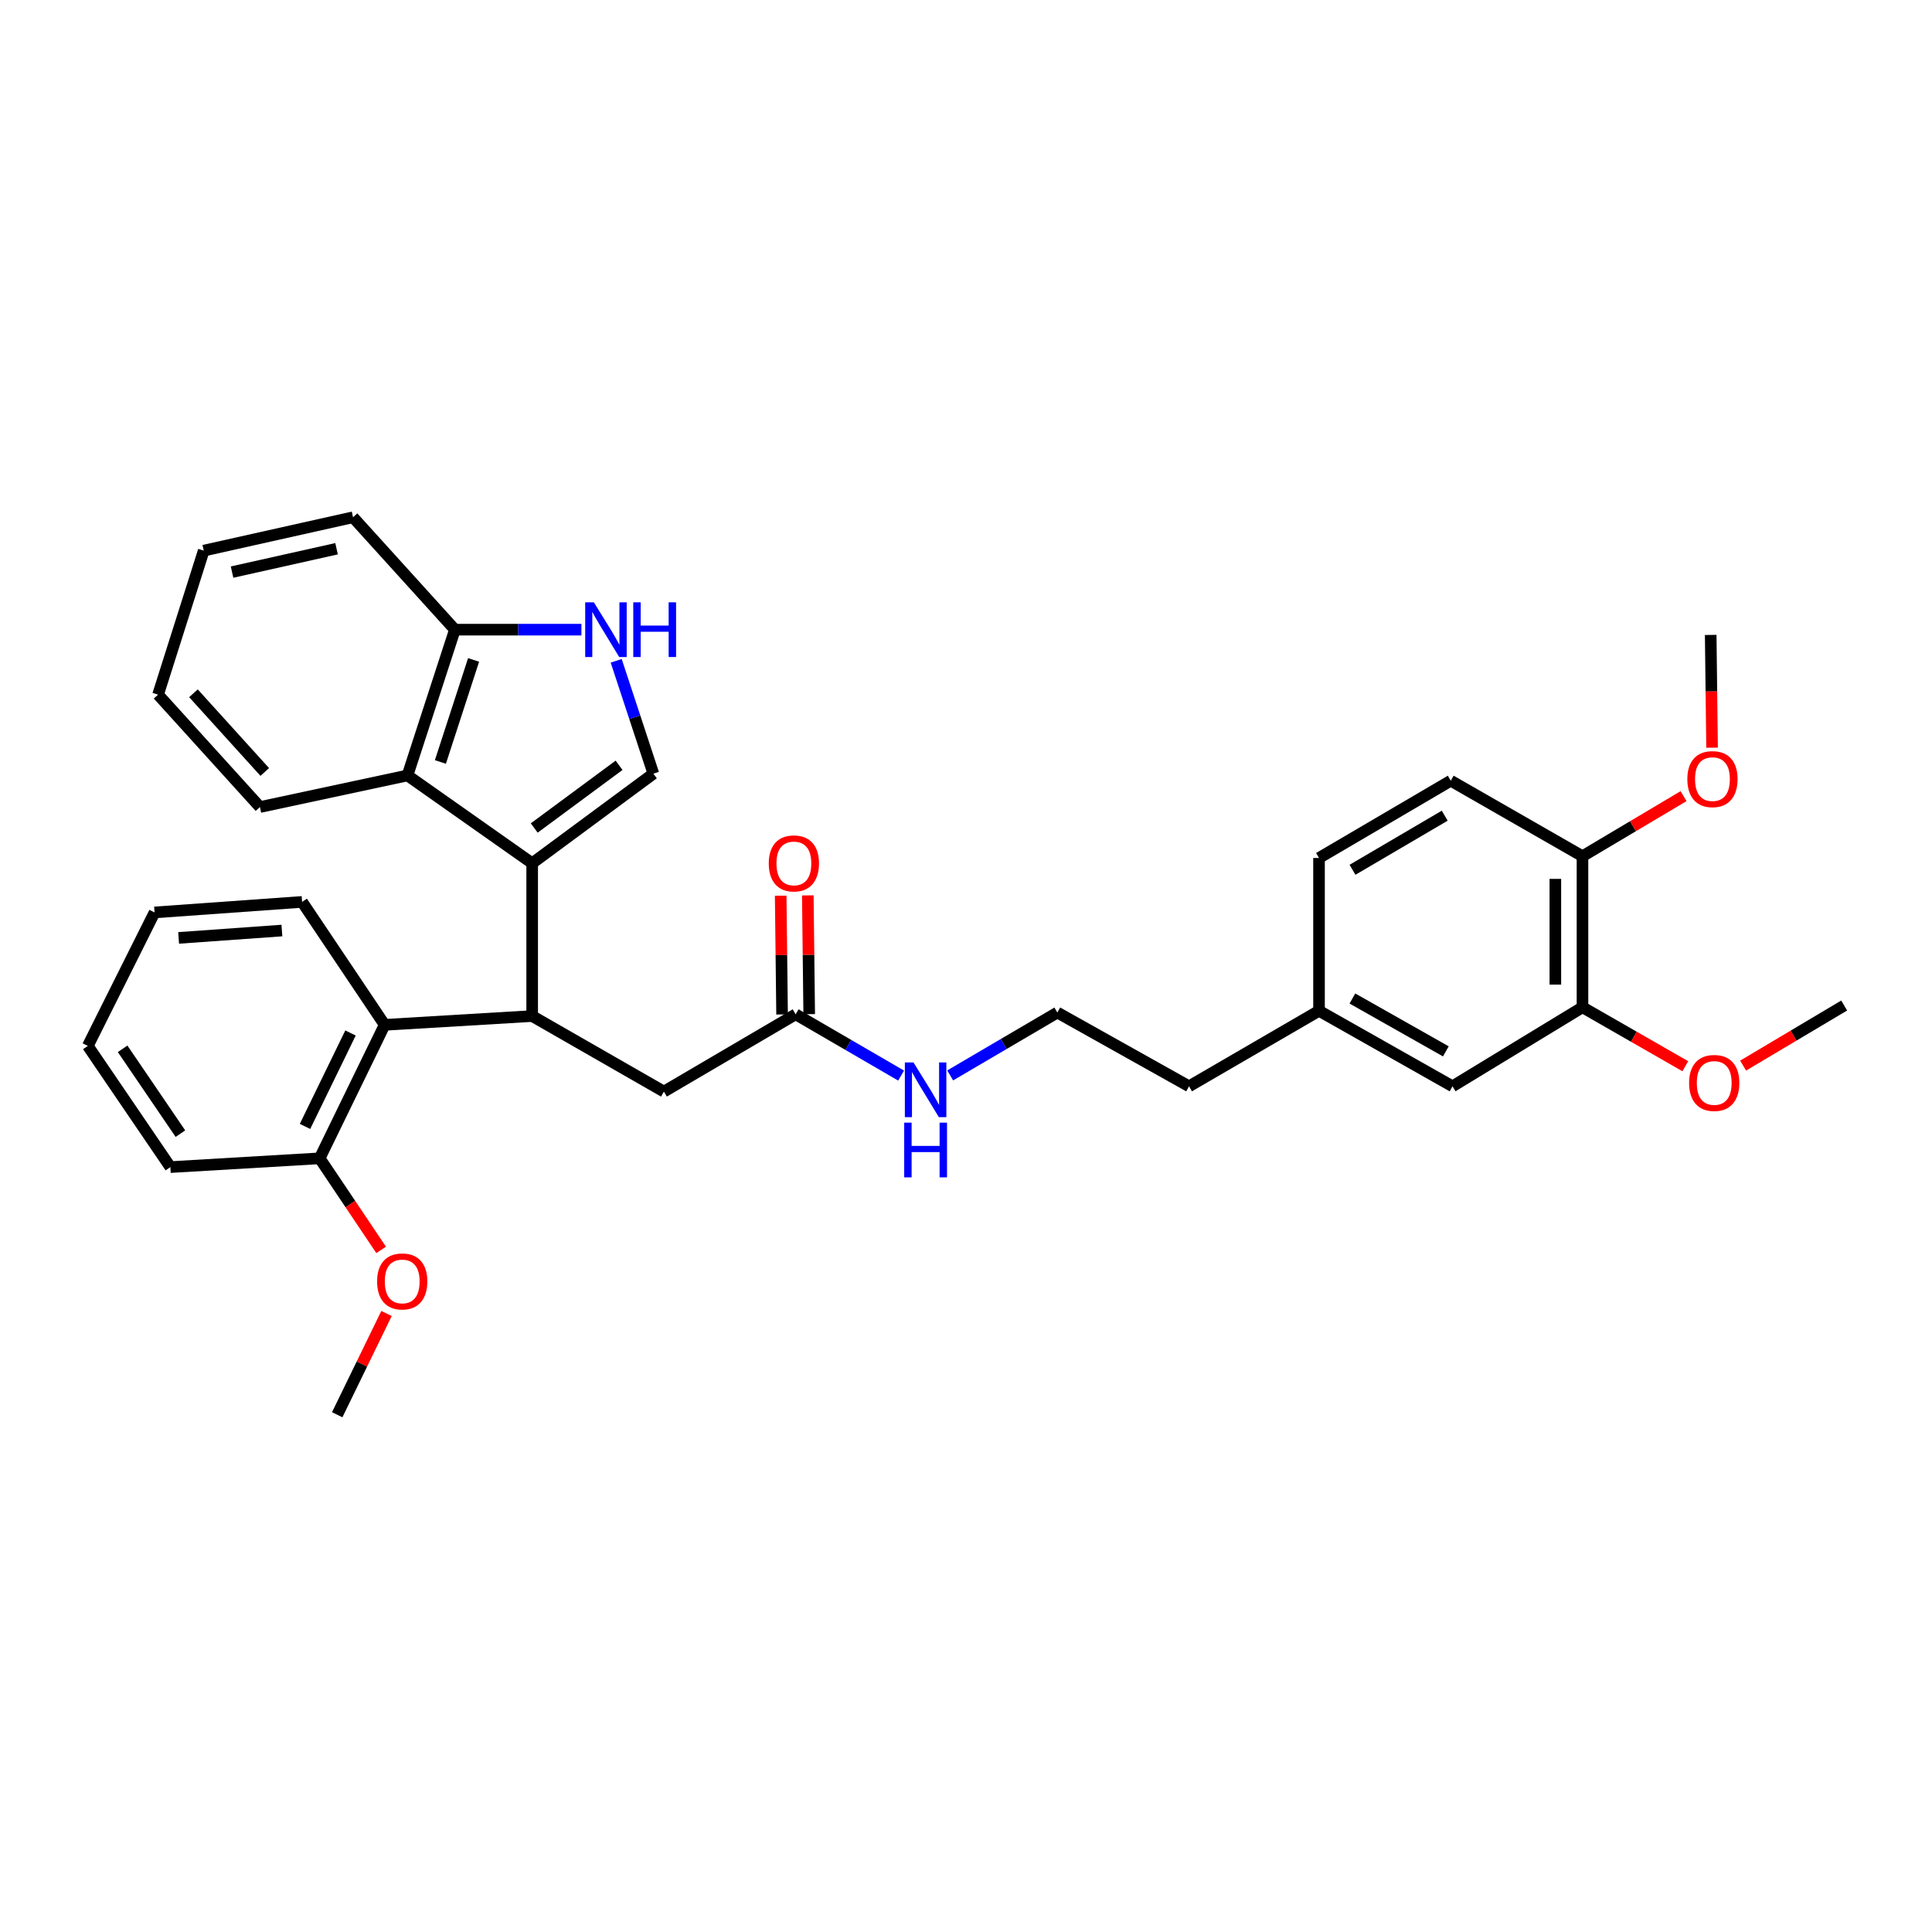 <?xml version='1.0' encoding='iso-8859-1'?>
<svg version='1.1' baseProfile='full'
              xmlns='http://www.w3.org/2000/svg'
                      xmlns:rdkit='http://www.rdkit.org/xml'
                      xmlns:xlink='http://www.w3.org/1999/xlink'
                  xml:space='preserve'
width='1000px' height='1000px' viewBox='0 0 1000 1000'>
<!-- END OF HEADER -->
<rect style='opacity:1.0;fill:#FFFFFF;stroke:none' width='1000' height='1000' x='0' y='0'> </rect>
<path class='bond-0' d='M 819.091,521.36 L 819.091,443.183' style='fill:none;fill-rule:evenodd;stroke:#000000;stroke-width:6px;stroke-linecap:butt;stroke-linejoin:miter;stroke-opacity:1' />
<path class='bond-0' d='M 805.048,509.633 L 805.048,454.909' style='fill:none;fill-rule:evenodd;stroke:#000000;stroke-width:6px;stroke-linecap:butt;stroke-linejoin:miter;stroke-opacity:1' />
<path class='bond-1' d='M 819.091,521.36 L 751.82,562.27' style='fill:none;fill-rule:evenodd;stroke:#000000;stroke-width:6px;stroke-linecap:butt;stroke-linejoin:miter;stroke-opacity:1' />
<path class='bond-2' d='M 819.091,521.36 L 845.7,536.616' style='fill:none;fill-rule:evenodd;stroke:#000000;stroke-width:6px;stroke-linecap:butt;stroke-linejoin:miter;stroke-opacity:1' />
<path class='bond-2' d='M 845.7,536.616 L 872.31,551.873' style='fill:none;fill-rule:evenodd;stroke:#FF0000;stroke-width:6px;stroke-linecap:butt;stroke-linejoin:miter;stroke-opacity:1' />
<path class='bond-3' d='M 411.821,525.003 L 439.114,540.861' style='fill:none;fill-rule:evenodd;stroke:#000000;stroke-width:6px;stroke-linecap:butt;stroke-linejoin:miter;stroke-opacity:1' />
<path class='bond-3' d='M 439.114,540.861 L 466.407,556.718' style='fill:none;fill-rule:evenodd;stroke:#0000FF;stroke-width:6px;stroke-linecap:butt;stroke-linejoin:miter;stroke-opacity:1' />
<path class='bond-4' d='M 418.842,524.921 L 418.483,494.186' style='fill:none;fill-rule:evenodd;stroke:#000000;stroke-width:6px;stroke-linecap:butt;stroke-linejoin:miter;stroke-opacity:1' />
<path class='bond-4' d='M 418.483,494.186 L 418.124,463.451' style='fill:none;fill-rule:evenodd;stroke:#FF0000;stroke-width:6px;stroke-linecap:butt;stroke-linejoin:miter;stroke-opacity:1' />
<path class='bond-4' d='M 404.801,525.085 L 404.442,494.35' style='fill:none;fill-rule:evenodd;stroke:#000000;stroke-width:6px;stroke-linecap:butt;stroke-linejoin:miter;stroke-opacity:1' />
<path class='bond-4' d='M 404.442,494.35 L 404.083,463.615' style='fill:none;fill-rule:evenodd;stroke:#FF0000;stroke-width:6px;stroke-linecap:butt;stroke-linejoin:miter;stroke-opacity:1' />
<path class='bond-5' d='M 411.821,525.003 L 343.638,565.001' style='fill:none;fill-rule:evenodd;stroke:#000000;stroke-width:6px;stroke-linecap:butt;stroke-linejoin:miter;stroke-opacity:1' />
<path class='bond-6' d='M 491.809,556.629 L 519.542,540.36' style='fill:none;fill-rule:evenodd;stroke:#0000FF;stroke-width:6px;stroke-linecap:butt;stroke-linejoin:miter;stroke-opacity:1' />
<path class='bond-6' d='M 519.542,540.36 L 547.276,524.091' style='fill:none;fill-rule:evenodd;stroke:#000000;stroke-width:6px;stroke-linecap:butt;stroke-linejoin:miter;stroke-opacity:1' />
<path class='bond-7' d='M 819.091,443.183 L 750.907,404.09' style='fill:none;fill-rule:evenodd;stroke:#000000;stroke-width:6px;stroke-linecap:butt;stroke-linejoin:miter;stroke-opacity:1' />
<path class='bond-8' d='M 819.091,443.183 L 845.248,427.63' style='fill:none;fill-rule:evenodd;stroke:#000000;stroke-width:6px;stroke-linecap:butt;stroke-linejoin:miter;stroke-opacity:1' />
<path class='bond-8' d='M 845.248,427.63 L 871.405,412.078' style='fill:none;fill-rule:evenodd;stroke:#FF0000;stroke-width:6px;stroke-linecap:butt;stroke-linejoin:miter;stroke-opacity:1' />
<path class='bond-9' d='M 343.638,565.001 L 275.454,525.908' style='fill:none;fill-rule:evenodd;stroke:#000000;stroke-width:6px;stroke-linecap:butt;stroke-linejoin:miter;stroke-opacity:1' />
<path class='bond-10' d='M 338.184,400.455 L 328.564,371.245' style='fill:none;fill-rule:evenodd;stroke:#000000;stroke-width:6px;stroke-linecap:butt;stroke-linejoin:miter;stroke-opacity:1' />
<path class='bond-10' d='M 328.564,371.245 L 318.944,342.035' style='fill:none;fill-rule:evenodd;stroke:#0000FF;stroke-width:6px;stroke-linecap:butt;stroke-linejoin:miter;stroke-opacity:1' />
<path class='bond-11' d='M 338.184,400.455 L 275.454,446.818' style='fill:none;fill-rule:evenodd;stroke:#000000;stroke-width:6px;stroke-linecap:butt;stroke-linejoin:miter;stroke-opacity:1' />
<path class='bond-11' d='M 320.429,396.117 L 276.517,428.571' style='fill:none;fill-rule:evenodd;stroke:#000000;stroke-width:6px;stroke-linecap:butt;stroke-linejoin:miter;stroke-opacity:1' />
<path class='bond-12' d='M 300.939,325.913 L 268.198,325.913' style='fill:none;fill-rule:evenodd;stroke:#0000FF;stroke-width:6px;stroke-linecap:butt;stroke-linejoin:miter;stroke-opacity:1' />
<path class='bond-12' d='M 268.198,325.913 L 235.456,325.913' style='fill:none;fill-rule:evenodd;stroke:#000000;stroke-width:6px;stroke-linecap:butt;stroke-linejoin:miter;stroke-opacity:1' />
<path class='bond-13' d='M 275.454,446.818 L 210.913,401.368' style='fill:none;fill-rule:evenodd;stroke:#000000;stroke-width:6px;stroke-linecap:butt;stroke-linejoin:miter;stroke-opacity:1' />
<path class='bond-14' d='M 275.454,446.818 L 275.454,525.908' style='fill:none;fill-rule:evenodd;stroke:#000000;stroke-width:6px;stroke-linecap:butt;stroke-linejoin:miter;stroke-opacity:1' />
<path class='bond-15' d='M 210.913,401.368 L 134.546,417.727' style='fill:none;fill-rule:evenodd;stroke:#000000;stroke-width:6px;stroke-linecap:butt;stroke-linejoin:miter;stroke-opacity:1' />
<path class='bond-16' d='M 210.913,401.368 L 235.456,325.913' style='fill:none;fill-rule:evenodd;stroke:#000000;stroke-width:6px;stroke-linecap:butt;stroke-linejoin:miter;stroke-opacity:1' />
<path class='bond-16' d='M 227.949,394.393 L 245.129,341.575' style='fill:none;fill-rule:evenodd;stroke:#000000;stroke-width:6px;stroke-linecap:butt;stroke-linejoin:miter;stroke-opacity:1' />
<path class='bond-17' d='M 235.456,325.913 L 182.727,267.731' style='fill:none;fill-rule:evenodd;stroke:#000000;stroke-width:6px;stroke-linecap:butt;stroke-linejoin:miter;stroke-opacity:1' />
<path class='bond-18' d='M 81.817,359.545 L 134.546,417.727' style='fill:none;fill-rule:evenodd;stroke:#000000;stroke-width:6px;stroke-linecap:butt;stroke-linejoin:miter;stroke-opacity:1' />
<path class='bond-18' d='M 100.131,358.842 L 137.042,399.57' style='fill:none;fill-rule:evenodd;stroke:#000000;stroke-width:6px;stroke-linecap:butt;stroke-linejoin:miter;stroke-opacity:1' />
<path class='bond-19' d='M 81.817,359.545 L 105.455,285.003' style='fill:none;fill-rule:evenodd;stroke:#000000;stroke-width:6px;stroke-linecap:butt;stroke-linejoin:miter;stroke-opacity:1' />
<path class='bond-20' d='M 182.727,267.731 L 105.455,285.003' style='fill:none;fill-rule:evenodd;stroke:#000000;stroke-width:6px;stroke-linecap:butt;stroke-linejoin:miter;stroke-opacity:1' />
<path class='bond-20' d='M 174.199,284.026 L 120.109,296.116' style='fill:none;fill-rule:evenodd;stroke:#000000;stroke-width:6px;stroke-linecap:butt;stroke-linejoin:miter;stroke-opacity:1' />
<path class='bond-21' d='M 275.454,525.908 L 199.094,530.456' style='fill:none;fill-rule:evenodd;stroke:#000000;stroke-width:6px;stroke-linecap:butt;stroke-linejoin:miter;stroke-opacity:1' />
<path class='bond-22' d='M 199.094,530.456 L 165.455,599.545' style='fill:none;fill-rule:evenodd;stroke:#000000;stroke-width:6px;stroke-linecap:butt;stroke-linejoin:miter;stroke-opacity:1' />
<path class='bond-22' d='M 181.423,534.672 L 157.875,583.035' style='fill:none;fill-rule:evenodd;stroke:#000000;stroke-width:6px;stroke-linecap:butt;stroke-linejoin:miter;stroke-opacity:1' />
<path class='bond-23' d='M 199.094,530.456 L 156.366,466.821' style='fill:none;fill-rule:evenodd;stroke:#000000;stroke-width:6px;stroke-linecap:butt;stroke-linejoin:miter;stroke-opacity:1' />
<path class='bond-24' d='M 165.455,599.545 L 181.368,623.245' style='fill:none;fill-rule:evenodd;stroke:#000000;stroke-width:6px;stroke-linecap:butt;stroke-linejoin:miter;stroke-opacity:1' />
<path class='bond-24' d='M 181.368,623.245 L 197.281,646.945' style='fill:none;fill-rule:evenodd;stroke:#FF0000;stroke-width:6px;stroke-linecap:butt;stroke-linejoin:miter;stroke-opacity:1' />
<path class='bond-25' d='M 165.455,599.545 L 88.183,604.093' style='fill:none;fill-rule:evenodd;stroke:#000000;stroke-width:6px;stroke-linecap:butt;stroke-linejoin:miter;stroke-opacity:1' />
<path class='bond-26' d='M 200.061,679.862 L 187.302,706.066' style='fill:none;fill-rule:evenodd;stroke:#FF0000;stroke-width:6px;stroke-linecap:butt;stroke-linejoin:miter;stroke-opacity:1' />
<path class='bond-26' d='M 187.302,706.066 L 174.543,732.269' style='fill:none;fill-rule:evenodd;stroke:#000000;stroke-width:6px;stroke-linecap:butt;stroke-linejoin:miter;stroke-opacity:1' />
<path class='bond-27' d='M 156.366,466.821 L 79.999,472.274' style='fill:none;fill-rule:evenodd;stroke:#000000;stroke-width:6px;stroke-linecap:butt;stroke-linejoin:miter;stroke-opacity:1' />
<path class='bond-27' d='M 145.911,481.646 L 92.454,485.463' style='fill:none;fill-rule:evenodd;stroke:#000000;stroke-width:6px;stroke-linecap:butt;stroke-linejoin:miter;stroke-opacity:1' />
<path class='bond-28' d='M 88.183,604.093 L 45.455,541.363' style='fill:none;fill-rule:evenodd;stroke:#000000;stroke-width:6px;stroke-linecap:butt;stroke-linejoin:miter;stroke-opacity:1' />
<path class='bond-28' d='M 93.379,586.779 L 63.47,542.867' style='fill:none;fill-rule:evenodd;stroke:#000000;stroke-width:6px;stroke-linecap:butt;stroke-linejoin:miter;stroke-opacity:1' />
<path class='bond-29' d='M 79.999,472.274 L 45.455,541.363' style='fill:none;fill-rule:evenodd;stroke:#000000;stroke-width:6px;stroke-linecap:butt;stroke-linejoin:miter;stroke-opacity:1' />
<path class='bond-30' d='M 751.82,562.27 L 682.723,523.186' style='fill:none;fill-rule:evenodd;stroke:#000000;stroke-width:6px;stroke-linecap:butt;stroke-linejoin:miter;stroke-opacity:1' />
<path class='bond-30' d='M 748.369,544.185 L 700.001,516.826' style='fill:none;fill-rule:evenodd;stroke:#000000;stroke-width:6px;stroke-linecap:butt;stroke-linejoin:miter;stroke-opacity:1' />
<path class='bond-31' d='M 750.907,404.09 L 682.723,444.088' style='fill:none;fill-rule:evenodd;stroke:#000000;stroke-width:6px;stroke-linecap:butt;stroke-linejoin:miter;stroke-opacity:1' />
<path class='bond-31' d='M 747.785,422.202 L 700.056,450.2' style='fill:none;fill-rule:evenodd;stroke:#000000;stroke-width:6px;stroke-linecap:butt;stroke-linejoin:miter;stroke-opacity:1' />
<path class='bond-32' d='M 682.723,523.186 L 682.723,444.088' style='fill:none;fill-rule:evenodd;stroke:#000000;stroke-width:6px;stroke-linecap:butt;stroke-linejoin:miter;stroke-opacity:1' />
<path class='bond-33' d='M 682.723,523.186 L 615.452,562.27' style='fill:none;fill-rule:evenodd;stroke:#000000;stroke-width:6px;stroke-linecap:butt;stroke-linejoin:miter;stroke-opacity:1' />
<path class='bond-34' d='M 902.231,551.56 L 928.388,536.007' style='fill:none;fill-rule:evenodd;stroke:#FF0000;stroke-width:6px;stroke-linecap:butt;stroke-linejoin:miter;stroke-opacity:1' />
<path class='bond-34' d='M 928.388,536.007 L 954.545,520.455' style='fill:none;fill-rule:evenodd;stroke:#000000;stroke-width:6px;stroke-linecap:butt;stroke-linejoin:miter;stroke-opacity:1' />
<path class='bond-35' d='M 886.165,387.001 L 885.811,357.819' style='fill:none;fill-rule:evenodd;stroke:#FF0000;stroke-width:6px;stroke-linecap:butt;stroke-linejoin:miter;stroke-opacity:1' />
<path class='bond-35' d='M 885.811,357.819 L 885.457,328.636' style='fill:none;fill-rule:evenodd;stroke:#000000;stroke-width:6px;stroke-linecap:butt;stroke-linejoin:miter;stroke-opacity:1' />
<path class='bond-36' d='M 547.276,524.091 L 615.452,562.27' style='fill:none;fill-rule:evenodd;stroke:#000000;stroke-width:6px;stroke-linecap:butt;stroke-linejoin:miter;stroke-opacity:1' />
<path  class='atom-2' d='M 472.832 549.928
L 482.112 564.928
Q 483.032 566.408, 484.512 569.088
Q 485.992 571.768, 486.072 571.928
L 486.072 549.928
L 489.832 549.928
L 489.832 578.248
L 485.952 578.248
L 475.992 561.848
Q 474.832 559.928, 473.592 557.728
Q 472.392 555.528, 472.032 554.848
L 472.032 578.248
L 468.352 578.248
L 468.352 549.928
L 472.832 549.928
' fill='#0000FF'/>
<path  class='atom-2' d='M 468.012 581.08
L 471.852 581.08
L 471.852 593.12
L 486.332 593.12
L 486.332 581.08
L 490.172 581.08
L 490.172 609.4
L 486.332 609.4
L 486.332 596.32
L 471.852 596.32
L 471.852 609.4
L 468.012 609.4
L 468.012 581.08
' fill='#0000FF'/>
<path  class='atom-3' d='M 397.909 446.898
Q 397.909 440.098, 401.269 436.298
Q 404.629 432.498, 410.909 432.498
Q 417.189 432.498, 420.549 436.298
Q 423.909 440.098, 423.909 446.898
Q 423.909 453.778, 420.509 457.698
Q 417.109 461.578, 410.909 461.578
Q 404.669 461.578, 401.269 457.698
Q 397.909 453.818, 397.909 446.898
M 410.909 458.378
Q 415.229 458.378, 417.549 455.498
Q 419.909 452.578, 419.909 446.898
Q 419.909 441.338, 417.549 438.538
Q 415.229 435.698, 410.909 435.698
Q 406.589 435.698, 404.229 438.498
Q 401.909 441.298, 401.909 446.898
Q 401.909 452.618, 404.229 455.498
Q 406.589 458.378, 410.909 458.378
' fill='#FF0000'/>
<path  class='atom-7' d='M 307.374 311.753
L 316.654 326.753
Q 317.574 328.233, 319.054 330.913
Q 320.534 333.593, 320.614 333.753
L 320.614 311.753
L 324.374 311.753
L 324.374 340.073
L 320.494 340.073
L 310.534 323.673
Q 309.374 321.753, 308.134 319.553
Q 306.934 317.353, 306.574 316.673
L 306.574 340.073
L 302.894 340.073
L 302.894 311.753
L 307.374 311.753
' fill='#0000FF'/>
<path  class='atom-7' d='M 327.774 311.753
L 331.614 311.753
L 331.614 323.793
L 346.094 323.793
L 346.094 311.753
L 349.934 311.753
L 349.934 340.073
L 346.094 340.073
L 346.094 326.993
L 331.614 326.993
L 331.614 340.073
L 327.774 340.073
L 327.774 311.753
' fill='#0000FF'/>
<path  class='atom-18' d='M 195.183 663.261
Q 195.183 656.461, 198.543 652.661
Q 201.903 648.861, 208.183 648.861
Q 214.463 648.861, 217.823 652.661
Q 221.183 656.461, 221.183 663.261
Q 221.183 670.141, 217.783 674.061
Q 214.383 677.941, 208.183 677.941
Q 201.943 677.941, 198.543 674.061
Q 195.183 670.181, 195.183 663.261
M 208.183 674.741
Q 212.503 674.741, 214.823 671.861
Q 217.183 668.941, 217.183 663.261
Q 217.183 657.701, 214.823 654.901
Q 212.503 652.061, 208.183 652.061
Q 203.863 652.061, 201.503 654.861
Q 199.183 657.661, 199.183 663.261
Q 199.183 668.981, 201.503 671.861
Q 203.863 674.741, 208.183 674.741
' fill='#FF0000'/>
<path  class='atom-28' d='M 874.274 560.533
Q 874.274 553.733, 877.634 549.933
Q 880.994 546.133, 887.274 546.133
Q 893.554 546.133, 896.914 549.933
Q 900.274 553.733, 900.274 560.533
Q 900.274 567.413, 896.874 571.333
Q 893.474 575.213, 887.274 575.213
Q 881.034 575.213, 877.634 571.333
Q 874.274 567.453, 874.274 560.533
M 887.274 572.013
Q 891.594 572.013, 893.914 569.133
Q 896.274 566.213, 896.274 560.533
Q 896.274 554.973, 893.914 552.173
Q 891.594 549.333, 887.274 549.333
Q 882.954 549.333, 880.594 552.133
Q 878.274 554.933, 878.274 560.533
Q 878.274 566.253, 880.594 569.133
Q 882.954 572.013, 887.274 572.013
' fill='#FF0000'/>
<path  class='atom-29' d='M 873.362 403.265
Q 873.362 396.465, 876.722 392.665
Q 880.082 388.865, 886.362 388.865
Q 892.642 388.865, 896.002 392.665
Q 899.362 396.465, 899.362 403.265
Q 899.362 410.145, 895.962 414.065
Q 892.562 417.945, 886.362 417.945
Q 880.122 417.945, 876.722 414.065
Q 873.362 410.185, 873.362 403.265
M 886.362 414.745
Q 890.682 414.745, 893.002 411.865
Q 895.362 408.945, 895.362 403.265
Q 895.362 397.705, 893.002 394.905
Q 890.682 392.065, 886.362 392.065
Q 882.042 392.065, 879.682 394.865
Q 877.362 397.665, 877.362 403.265
Q 877.362 408.985, 879.682 411.865
Q 882.042 414.745, 886.362 414.745
' fill='#FF0000'/>
</svg>
